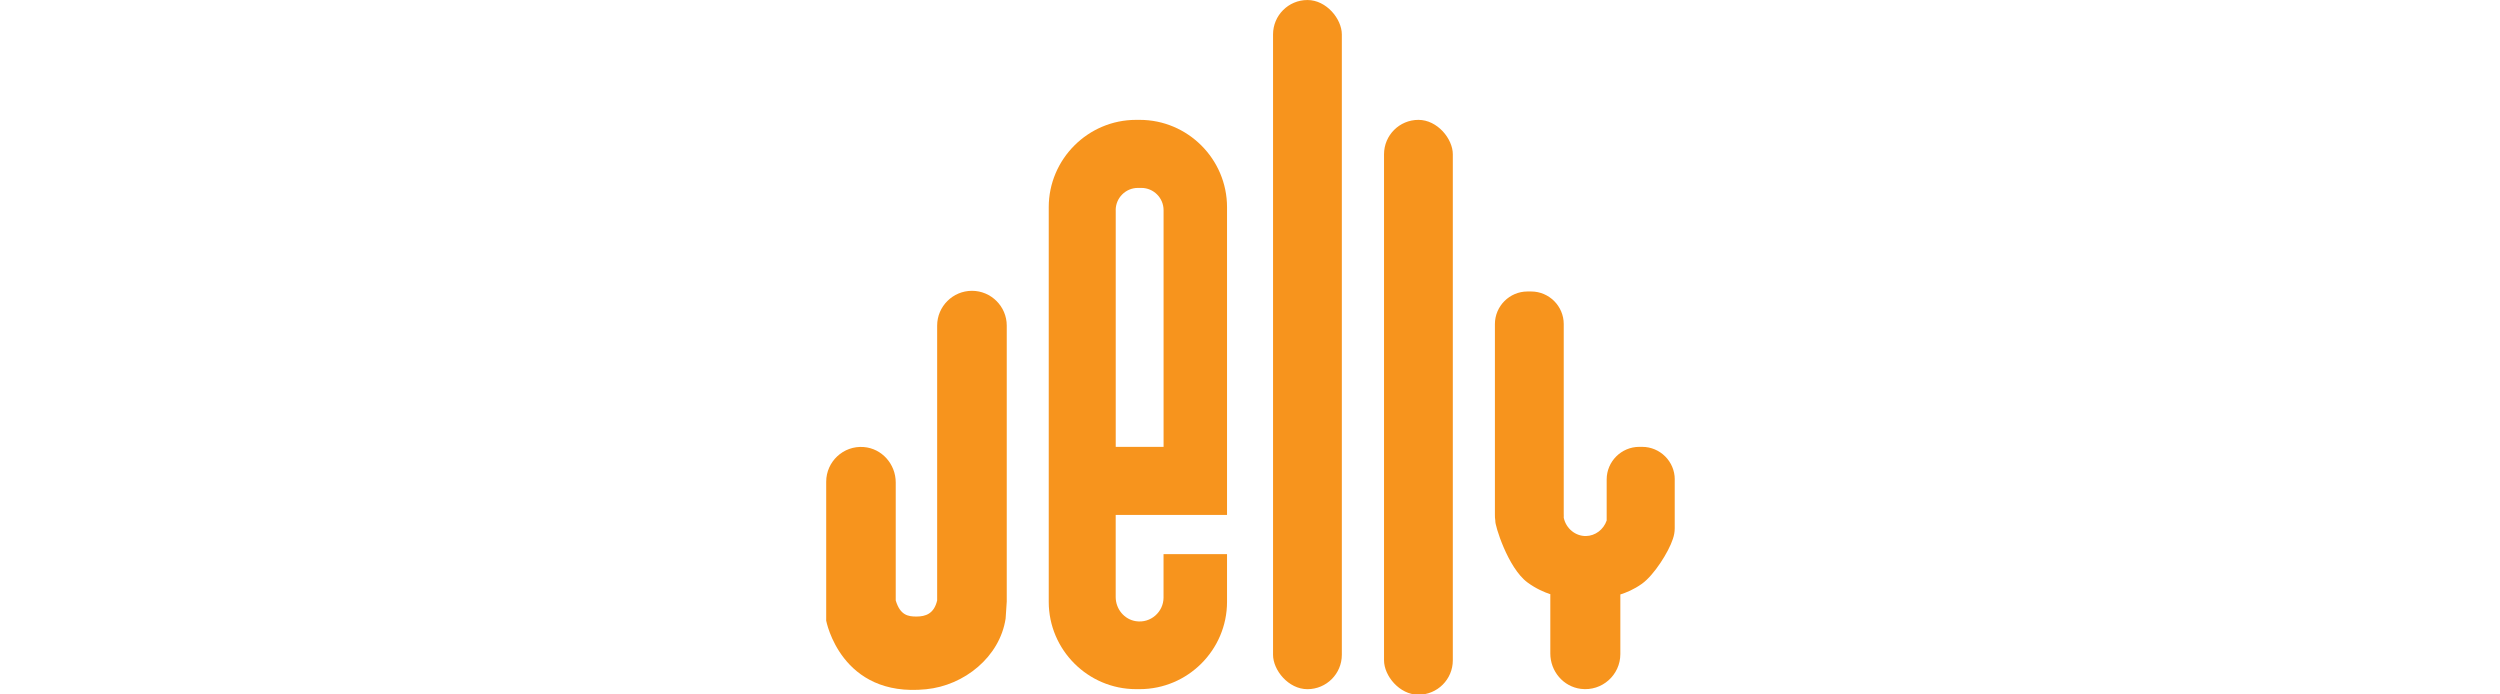 <?xml version="1.0" encoding="UTF-8" standalone="no"?> <svg xmlns:dc="http://purl.org/dc/elements/1.1/" xmlns:cc="http://creativecommons.org/ns#" xmlns:rdf="http://www.w3.org/1999/02/22-rdf-syntax-ns#" xmlns:svg="http://www.w3.org/2000/svg" xmlns="http://www.w3.org/2000/svg" xmlns:sodipodi="http://sodipodi.sourceforge.net/DTD/sodipodi-0.dtd" xmlns:inkscape="http://www.inkscape.org/namespaces/inkscape" inkscape:version="1.0 (4035a4fb49, 2020-05-01)" sodipodi:docname="Jelly Entertainment.svg" version="1.1" viewBox="0 0 72 20" id="a"><defs id="defs4"><style id="style2">.b{fill:#f7941d;}</style></defs><g transform="matrix(1.017,0,0,1.017,0.434,-0.086)" id="g856"><rect class="b" x="35.624" y="0.085" width="1.948" height="19.516" rx="0.974" ry="0.974" id="rect6"></rect><rect class="b" x="38.767" y="3.479" width="1.948" height="16.279" rx="0.974" ry="0.974" id="rect8"></rect><path class="b" d="m 47,13.661 c 0,-0.507 -0.415,-0.922 -0.922,-0.922 h -0.084 c -0.507,0 -0.922,0.415 -0.922,0.922 v 1.163 c -0.088,0.259 -0.325,0.436 -0.587,0.44 -0.296,0.005 -0.565,-0.212 -0.629,-0.519 -0.006,0.003 -0.002,0.003 0,0 0.003,-0.032 0,-0.067 0,-0.1 V 9.261 c 0,-0.507 -0.415,-0.922 -0.922,-0.922 h -0.105 c -0.507,0 -0.922,0.415 -0.922,0.922 v 5.384 c 0,0.065 0,0.128 0.012,0.19 v 0 c -0.021,0.099 0.351,1.332 0.911,1.744 0.24,0.177 0.475,0.276 0.648,0.334 0,0.013 -0.002,0.025 -0.002,0.038 v 1.639 c 0,0.502 0.366,0.939 0.864,1.002 0.601,0.076 1.119,-0.396 1.119,-0.983 v -1.69 c 0.159,-0.05 0.382,-0.139 0.613,-0.304 0.344,-0.247 0.756,-0.901 0.875,-1.27 0.033,-0.095 0.052,-0.196 0.052,-0.301 v -1.383 z" id="path10"></path><path class="b" d="m 32.523,17.006 c 0,0.407 -0.363,0.733 -0.781,0.67 -0.333,-0.05 -0.574,-0.347 -0.574,-0.684 v -2.325 h 3.153 V 5.951 c 0,-1.36 -1.112,-2.472 -2.472,-2.472 h -0.105 c -1.36,0 -2.472,1.112 -2.472,2.472 v 11.177 c 0,1.36 1.112,2.472 2.472,2.472 h 0.105 c 1.36,0 2.472,-1.112 2.472,-2.472 V 15.777 H 32.523 Z M 31.168,6.035 c 0,-0.346 0.283,-0.629 0.629,-0.629 h 0.098 c 0.346,0 0.629,0.283 0.629,0.629 v 6.704 H 31.169 V 6.035 Z" id="path12"></path><path class="b" d="m 27.097,8.32 v 0 c -0.542,0 -0.985,0.443 -0.985,0.985 v 7.783 c -0.089,0.382 -0.331,0.453 -0.576,0.456 -0.248,0.003 -0.471,-0.037 -0.597,-0.456 v -3.341 c 0,-0.517 -0.39,-0.963 -0.906,-1.003 -0.577,-0.046 -1.063,0.414 -1.063,0.982 v 3.897 c 0,0.039 -0.003,-0.008 0,0.039 0,0 0.409,2.187 2.829,1.941 v 0 c 1.079,-0.105 2.087,-0.915 2.252,-2.002 L 28.083,17.12 V 9.305 C 28.083,8.763 27.64,8.32 27.098,8.32 Z" id="path14"></path></g></svg> 